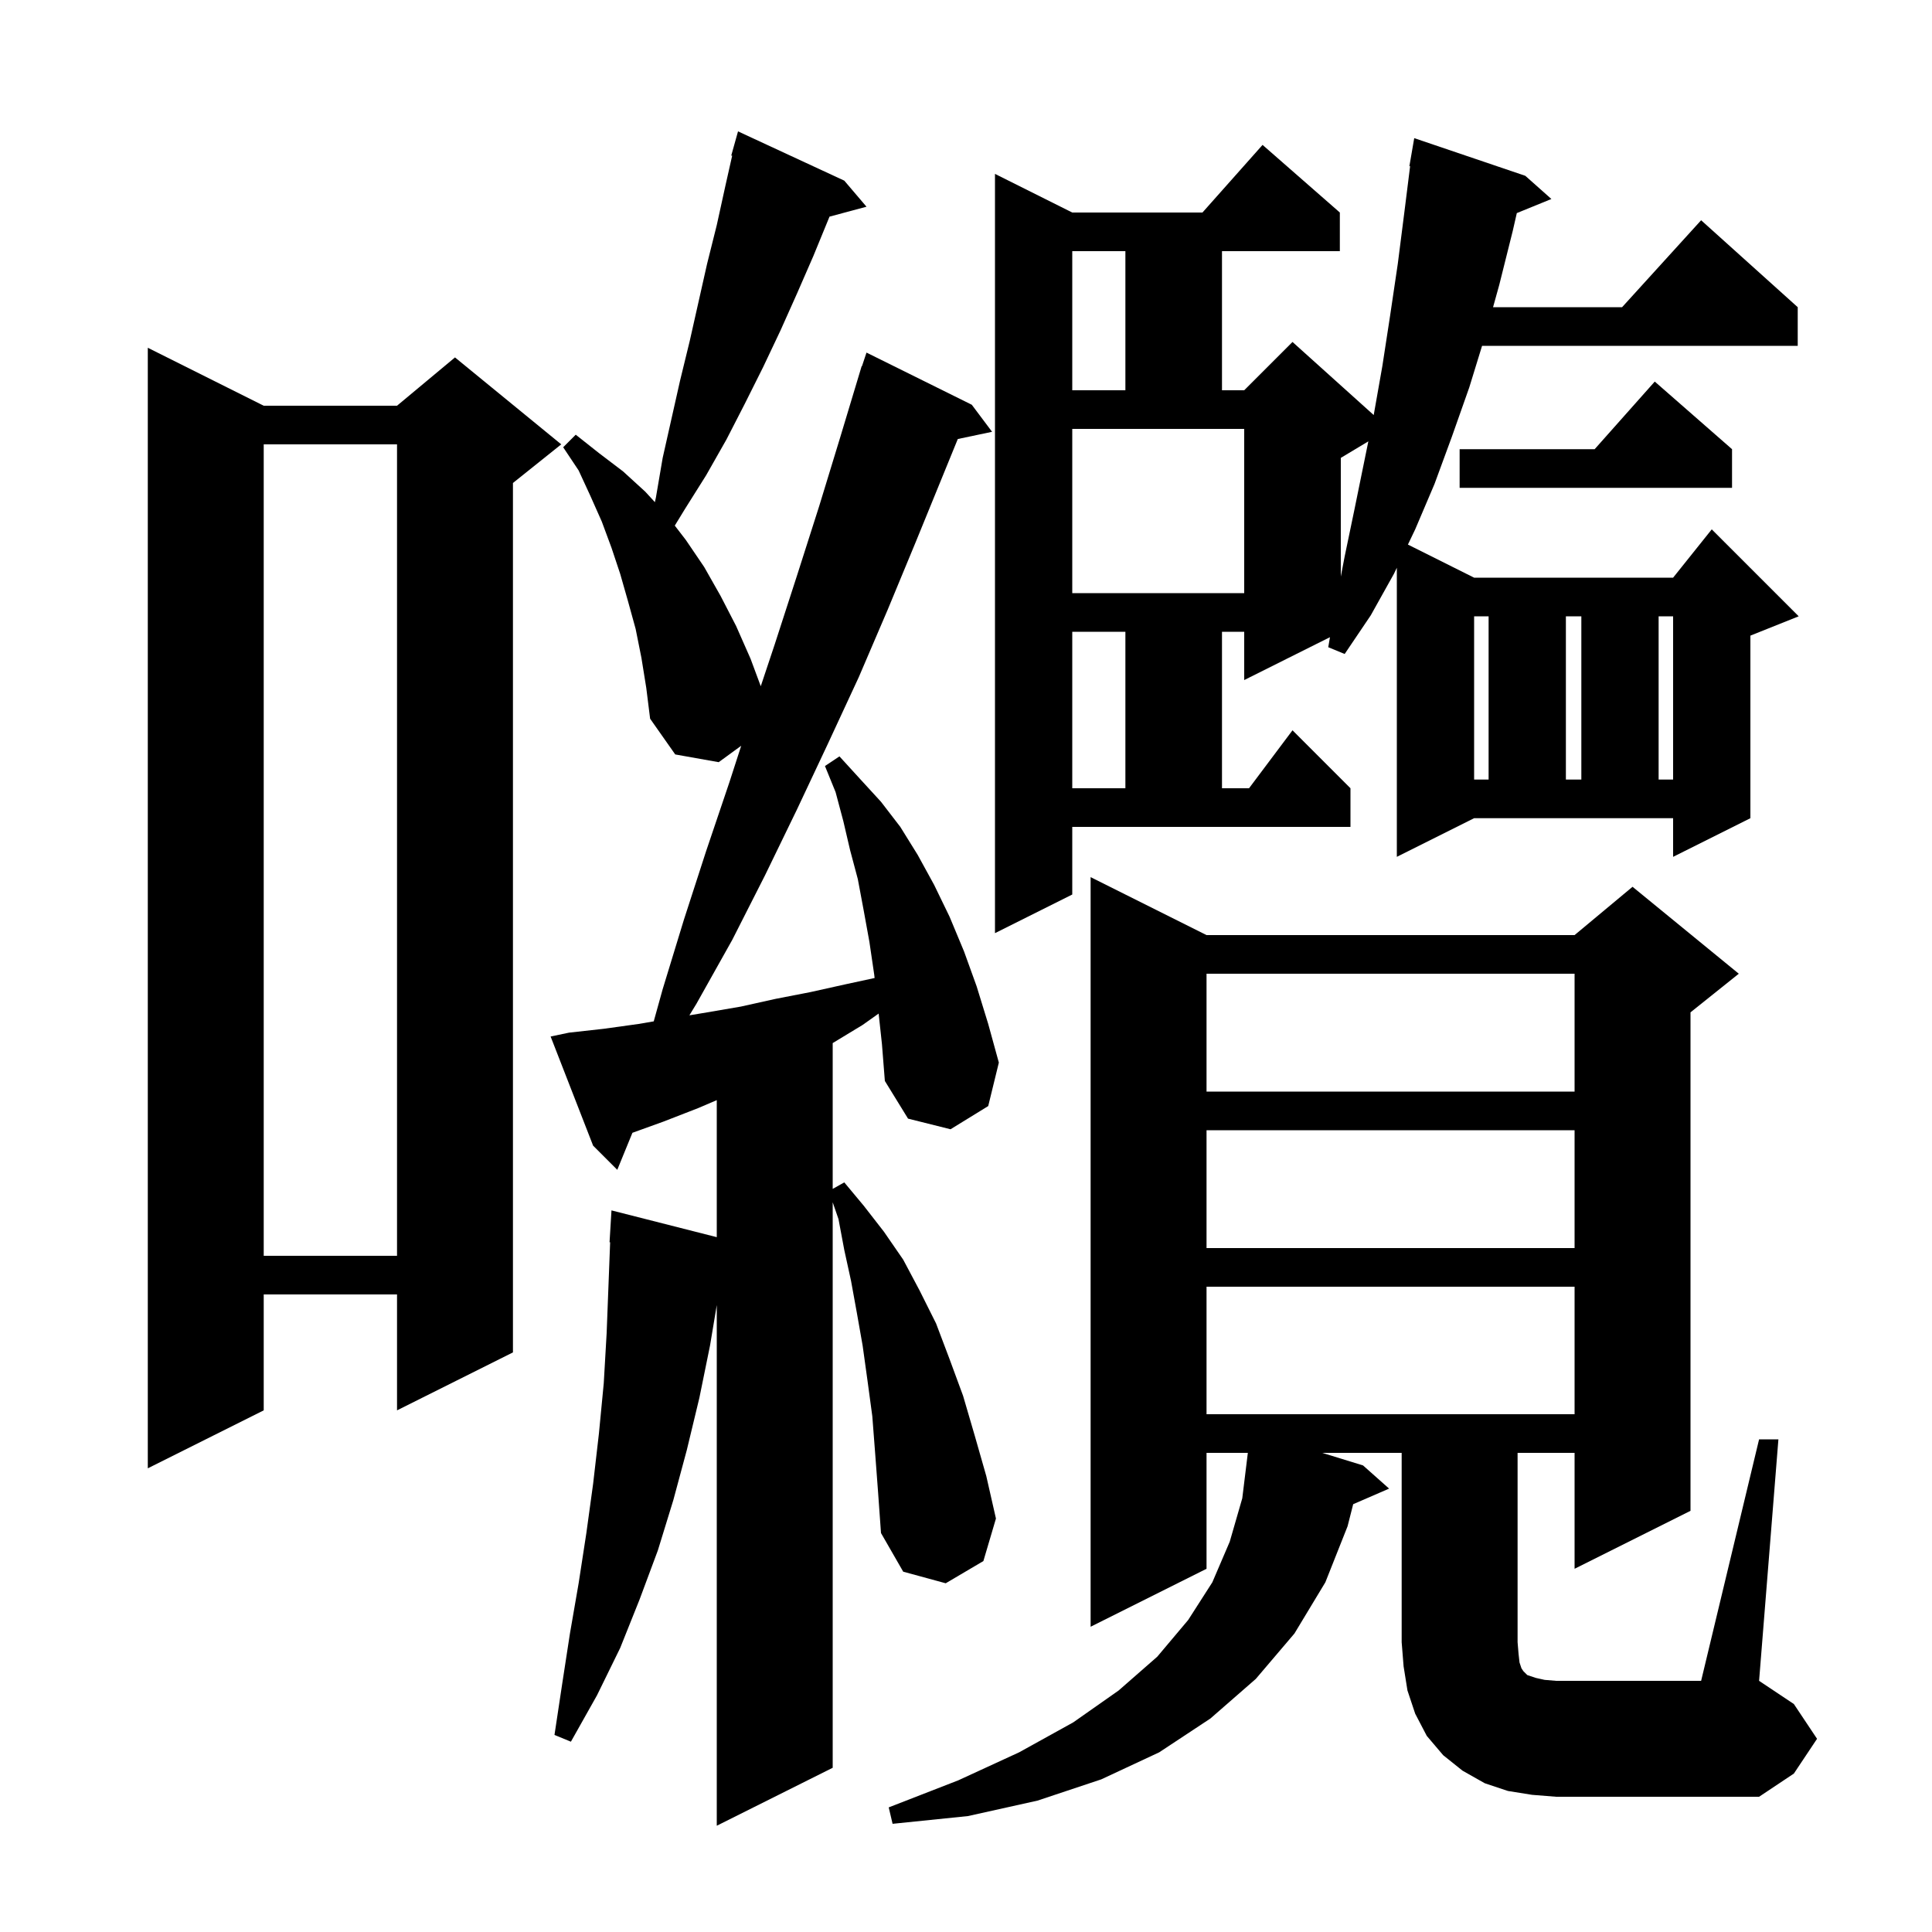 <svg xmlns="http://www.w3.org/2000/svg" xmlns:xlink="http://www.w3.org/1999/xlink" version="1.1" baseProfile="full" viewBox="0 0 200 200" width="200" height="200"><g fill="currentColor"><path d="M 90.957 104.924 L 89.3 106.1 L 86.2 107.979 L 86.2 123.075 L 87.4 122.4 L 89.4 124.8 L 91.5 127.5 L 93.5 130.4 L 95.2 133.6 L 96.9 137.0 L 98.3 140.7 L 99.7 144.5 L 100.9 148.6 L 102.1 152.8 L 103.1 157.2 L 101.8 161.6 L 97.9 163.9 L 93.5 162.7 L 91.2 158.7 L 90.9 154.5 L 90.6 150.5 L 90.3 146.6 L 89.8 142.9 L 89.3 139.3 L 88.7 135.9 L 88.1 132.6 L 87.4 129.4 L 86.8 126.2 L 86.2 124.46 L 86.2 183.0 L 74.2 189.0 L 74.2 135.1 L 73.5 139.3 L 72.4 144.7 L 71.1 150.1 L 69.7 155.3 L 68.1 160.5 L 66.2 165.6 L 64.2 170.6 L 61.8 175.5 L 59.1 180.3 L 57.4 179.6 L 58.2 174.3 L 59.0 169.1 L 59.9 163.9 L 60.7 158.7 L 61.4 153.6 L 62.0 148.4 L 62.5 143.2 L 62.8 138.0 L 63.162 128.598 L 63.1 128.6 L 63.3 125.3 L 74.2 128.071 L 74.2 113.886 L 72.3 114.7 L 68.7 116.1 L 65.468 117.267 L 63.9 121.1 L 61.4 118.6 L 57.0 107.3 L 58.9 106.9 L 62.5 106.5 L 66.1 106.0 L 67.675 105.73 L 68.6 102.4 L 70.8 95.2 L 73.1 88.1 L 75.5 81.0 L 76.731 77.199 L 74.4 78.9 L 69.9 78.1 L 67.3 74.4 L 66.9 71.2 L 66.4 68.1 L 65.8 65.1 L 65.0 62.2 L 64.2 59.4 L 63.3 56.7 L 62.3 54.0 L 61.1 51.3 L 59.9 48.7 L 58.3 46.3 L 59.6 45.0 L 62.0 46.9 L 64.5 48.8 L 66.8 50.9 L 67.794 51.984 L 67.9 51.5 L 68.6 47.4 L 70.4 39.4 L 71.4 35.3 L 73.2 27.3 L 74.2 23.3 L 75.1 19.2 L 75.793 16.121 L 75.7 16.1 L 76.4 13.6 L 87.4 18.7 L 89.7 21.4 L 85.872 22.425 L 84.2 26.5 L 82.5 30.4 L 80.8 34.2 L 79.0 38.0 L 77.1 41.8 L 75.2 45.5 L 73.1 49.2 L 70.9 52.7 L 69.854 54.411 L 71.0 55.9 L 72.9 58.7 L 74.6 61.7 L 76.2 64.8 L 77.7 68.2 L 78.754 71.038 L 80.2 66.7 L 82.5 59.6 L 84.8 52.4 L 87.0 45.2 L 89.2 37.9 L 89.23 37.91 L 89.7 36.5 L 100.6 41.9 L 102.7 44.7 L 99.151 45.447 L 94.8 56.1 L 91.9 63.1 L 88.9 70.1 L 85.7 77.0 L 82.5 83.8 L 79.2 90.6 L 75.8 97.3 L 72.1 103.9 L 71.365 105.106 L 73.2 104.8 L 76.7 104.2 L 80.3 103.4 L 83.9 102.7 L 87.5 101.9 L 90.539 101.243 L 90.5 100.9 L 90.0 97.5 L 89.4 94.2 L 88.8 91.0 L 88.0 88.0 L 87.3 85.0 L 86.5 82.0 L 85.4 79.3 L 86.9 78.3 L 89.0 80.6 L 91.2 83.0 L 93.2 85.6 L 95.0 88.5 L 96.7 91.6 L 98.3 94.9 L 99.8 98.5 L 101.1 102.1 L 102.3 106.0 L 103.4 110.0 L 102.3 114.5 L 98.4 116.9 L 94.0 115.8 L 91.6 111.9 L 91.3 108.1 Z M 182.1 149.0 L 184.1 149.0 L 182.1 174.0 L 185.7 176.4 L 188.1 180.0 L 185.7 183.6 L 182.1 186.0 L 161.1 186.0 L 158.6 185.8 L 156.1 185.4 L 153.7 184.6 L 151.4 183.3 L 149.4 181.7 L 147.7 179.7 L 146.5 177.4 L 145.7 175.0 L 145.3 172.5 L 145.1 170.0 L 145.1 150.4 L 136.875 150.4 L 141.1 151.7 L 143.8 154.1 L 140.081 155.714 L 139.5 158.0 L 137.2 163.8 L 134.0 169.1 L 130.0 173.8 L 125.3 177.9 L 120.0 181.4 L 114.0 184.2 L 107.4 186.4 L 100.2 188.0 L 92.4 188.8 L 92.0 187.1 L 99.2 184.3 L 105.5 181.4 L 111.1 178.3 L 115.8 175.0 L 119.8 171.5 L 123.0 167.7 L 125.5 163.8 L 127.3 159.6 L 128.6 155.1 L 129.176 150.4 L 124.9 150.4 L 124.9 162.4 L 112.9 168.4 L 112.9 90.8 L 124.9 96.8 L 163.0 96.8 L 169.0 91.8 L 180.0 100.8 L 175.0 104.8 L 175.0 156.4 L 163.0 162.4 L 163.0 150.4 L 157.1 150.4 L 157.1 170.0 L 157.2 171.2 L 157.3 172.1 L 157.5 172.7 L 157.7 173.0 L 158.1 173.4 L 159.0 173.7 L 159.9 173.9 L 161.1 174.0 L 176.1 174.0 Z M 27.3 42.0 L 41.1 42.0 L 47.1 37.0 L 58.1 46.0 L 53.1 50.0 L 53.1 140.0 L 41.1 146.0 L 41.1 134.0 L 27.3 134.0 L 27.3 146.0 L 15.3 152.0 L 15.3 36.0 Z M 124.9 133.2 L 124.9 146.4 L 163.0 146.4 L 163.0 133.2 Z M 27.3 46.0 L 27.3 130.0 L 41.1 130.0 L 41.1 46.0 Z M 124.9 117.0 L 124.9 129.2 L 163.0 129.2 L 163.0 117.0 Z M 124.9 100.8 L 124.9 113.0 L 163.0 113.0 L 163.0 100.8 Z M 144.6 88.7 L 144.6 58.773 L 144.3 59.4 L 141.9 63.7 L 139.2 67.7 L 137.5 67.0 L 137.677 65.962 L 128.8 70.4 L 128.8 65.4 L 126.5 65.4 L 126.5 81.6 L 129.3 81.6 L 133.8 75.6 L 139.8 81.6 L 139.8 85.6 L 111.0 85.6 L 111.0 92.6 L 103.0 96.6 L 103.0 18.0 L 111.0 22.0 L 124.478 22.0 L 130.7 15.0 L 138.7 22.0 L 138.7 26.0 L 126.5 26.0 L 126.5 40.4 L 128.8 40.4 L 133.8 35.4 L 142.206 42.965 L 143.1 37.9 L 143.9 32.7 L 144.7 27.3 L 145.4 21.8 L 145.974 17.206 L 145.9 17.2 L 146.4 14.3 L 157.9 18.2 L 160.6 20.6 L 157.02 22.059 L 156.6 23.9 L 155.2 29.5 L 154.561 31.8 L 167.918 31.8 L 176.1 22.8 L 186.1 31.8 L 186.1 35.8 L 153.423 35.8 L 152.1 40.1 L 150.3 45.2 L 148.5 50.1 L 146.5 54.8 L 145.747 56.374 L 152.6 59.8 L 173.2 59.8 L 177.2 54.8 L 186.2 63.8 L 181.2 65.8 L 181.2 84.7 L 173.2 88.7 L 173.2 84.7 L 152.6 84.7 Z M 111.0 65.4 L 111.0 81.6 L 116.5 81.6 L 116.5 65.4 Z M 152.6 63.8 L 152.6 80.7 L 154.1 80.7 L 154.1 63.8 Z M 162.1 63.8 L 162.1 80.7 L 163.7 80.7 L 163.7 63.8 Z M 171.7 63.8 L 171.7 80.7 L 173.2 80.7 L 173.2 63.8 Z M 111.0 61.4 L 128.8 61.4 L 128.8 44.4 L 111.0 44.4 Z M 138.8 47.4 L 138.8 59.689 L 139.2 57.6 L 140.2 52.8 L 141.651 45.689 Z M 179.3 46.5 L 179.3 50.5 L 151.1 50.5 L 151.1 46.5 L 165.078 46.5 L 171.3 39.5 Z M 111.0 26.0 L 111.0 40.4 L 116.5 40.4 L 116.5 26.0 Z "/></g></svg>